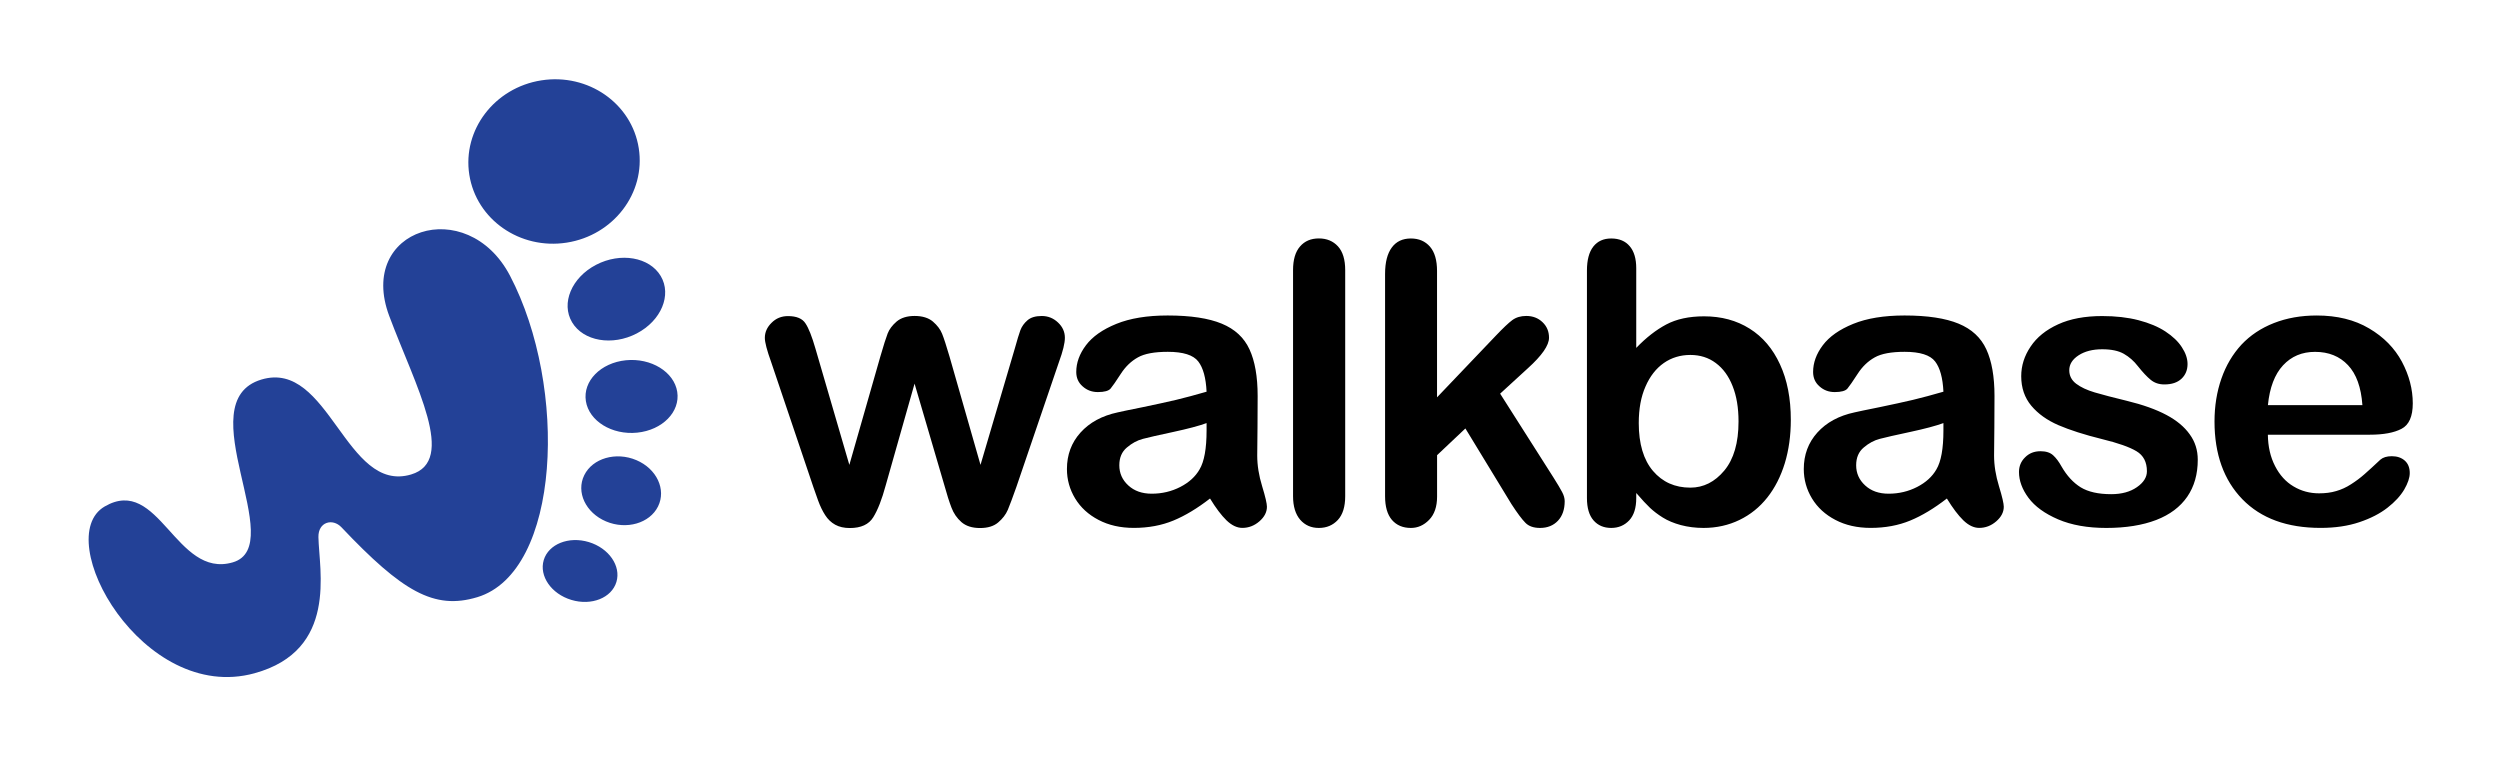 <?xml version="1.0" encoding="utf-8"?>
<!-- Generator: Adobe Illustrator 23.0.1, SVG Export Plug-In . SVG Version: 6.00 Build 0)  -->
<svg version="1.1" id="Layer_1" xmlns="http://www.w3.org/2000/svg" xmlns:xlink="http://www.w3.org/1999/xlink" x="0px" y="0px"
	 viewBox="0 0 536 163" style="enable-background:new 0 0 536 163;" xml:space="preserve">
<style type="text/css">
	.st0{fill-rule:evenodd;clip-rule:evenodd;fill:#234197;}
</style>
<g>
	<path class="st0" d="M83.45,67.74C89.13,82.89,98,98.8,88.13,101.73c-14.03,4.17-17.57-24.7-32.07-20.36
		c-15.94,4.77,6.06,35.64-6.16,39.2c-12.22,3.56-15.8-18.78-27.46-11.98c-11.66,6.8,8.17,42.33,32.11,35.76
		c17.95-4.92,13.85-22.08,13.72-29.2c-0.06-3.27,3.05-4.09,4.93-2.11c13.03,13.75,19.86,17.8,29.14,14.99
		c17.88-5.41,19.52-45.01,7-68.93C100.11,41.52,76.43,49,83.45,67.74L83.45,67.74z M121.51,52.02
		c10.03-1.57,16.95-10.63,15.44-20.24c-1.5-9.61-10.85-16.12-20.89-14.55c-10.03,1.57-16.95,10.63-15.44,20.24
		C102.13,47.07,111.48,53.59,121.51,52.02L121.51,52.02z M136.52,71.49c5.25-2.74,7.55-8.25,5.14-12.31
		c-2.41-4.06-8.62-5.14-13.87-2.4c-5.25,2.74-7.55,8.25-5.14,12.31C125.06,73.15,131.27,74.23,136.52,71.49L136.52,71.49z
		 M136.62,92.76c5.41-0.55,9.25-4.47,8.58-8.75c-0.67-4.28-5.6-7.31-11.01-6.77c-5.41,0.55-9.25,4.47-8.58,8.75
		C126.28,90.28,131.22,93.31,136.62,92.76L136.62,92.76z M129.93,111.79c4.37,1.85,9.37,0.41,11.16-3.22
		c1.79-3.63-0.29-8.07-4.66-9.92c-4.37-1.85-9.37-0.41-11.16,3.22C123.47,105.5,125.56,109.94,129.93,111.79L129.93,111.79z
		 M122.5,128.62c4.3,1.3,8.63-0.42,9.66-3.85c1.03-3.42-1.62-7.25-5.92-8.55c-4.3-1.3-8.63,0.43-9.66,3.85
		C115.55,123.5,118.2,127.33,122.5,128.62L122.5,128.62z"/>
	<path d="M174.82,74.7l7.28,24.97l6.64-23.21c0.7-2.43,1.23-4.08,1.58-4.98c0.34-0.88,0.98-1.73,1.91-2.54
		c0.95-0.8,2.24-1.2,3.87-1.2c1.66,0,2.98,0.41,3.91,1.2c0.94,0.81,1.61,1.69,1.98,2.63c0.38,0.94,0.91,2.57,1.59,4.89l6.64,23.21
		l7.36-24.97c0.5-1.8,0.89-3.1,1.19-3.91c0.31-0.8,0.81-1.51,1.52-2.12c0.71-0.62,1.73-0.92,3.06-0.92c1.34,0,2.5,0.46,3.49,1.4
		c0.98,0.92,1.47,2.01,1.47,3.27c0,1.15-0.42,2.88-1.27,5.2l-9.13,26.78c-0.8,2.26-1.41,3.9-1.84,4.92c-0.43,1.01-1.13,1.9-2.07,2.7
		c-0.94,0.8-2.24,1.19-3.87,1.19c-1.69,0-3.02-0.42-4-1.27c-0.96-0.84-1.68-1.89-2.14-3.12c-0.47-1.22-0.98-2.82-1.52-4.78
		l-6.39-21.79l-6.18,21.79c-0.82,3.03-1.71,5.31-2.67,6.85c-0.95,1.55-2.63,2.32-5.03,2.32c-1.23,0-2.28-0.24-3.13-0.71
		c-0.87-0.48-1.58-1.16-2.15-2.05c-0.57-0.88-1.08-1.93-1.52-3.14c-0.43-1.22-0.77-2.18-1.02-2.89l-9.04-26.78
		c-0.91-2.52-1.36-4.25-1.36-5.2c0-1.2,0.47-2.28,1.44-3.23c0.95-0.96,2.12-1.44,3.52-1.44c1.85,0,3.1,0.53,3.76,1.58
		C173.38,70.36,174.08,72.15,174.82,74.7L174.82,74.7z M259.43,106.88c-2.71,2.1-5.32,3.68-7.84,4.72c-2.53,1.05-5.37,1.58-8.5,1.58
		c-2.88,0-5.39-0.57-7.56-1.71c-2.17-1.13-3.84-2.66-5.02-4.6c-1.17-1.94-1.76-4.04-1.76-6.3c0-3.06,0.96-5.66,2.91-7.83
		c1.94-2.15,4.6-3.61,7.99-4.33c0.7-0.17,2.46-0.53,5.28-1.1c2.81-0.59,5.21-1.1,7.23-1.58c2-0.49,4.18-1.06,6.53-1.75
		c-0.14-2.95-0.73-5.12-1.78-6.48c-1.06-1.38-3.23-2.07-6.54-2.07c-2.84,0-4.98,0.39-6.4,1.19c-1.44,0.8-2.67,1.97-3.69,3.56
		c-1.02,1.58-1.75,2.63-2.17,3.13c-0.43,0.5-1.34,0.75-2.73,0.75c-1.26,0-2.35-0.4-3.26-1.22c-0.92-0.8-1.37-1.83-1.37-3.09
		c0-1.96,0.68-3.87,2.08-5.73c1.4-1.86,3.56-3.38,6.51-4.58c2.95-1.2,6.61-1.8,11.01-1.8c4.92,0,8.78,0.59,11.59,1.75
		c2.81,1.16,4.79,2.99,5.95,5.51c1.16,2.5,1.75,5.84,1.75,9.99c0,2.61-0.01,4.85-0.03,6.67c-0.01,1.83-0.03,3.87-0.06,6.11
		c0,2.1,0.35,4.29,1.05,6.57c0.7,2.28,1.03,3.75,1.03,4.4c0,1.15-0.53,2.19-1.61,3.13c-1.08,0.94-2.31,1.41-3.66,1.41
		c-1.15,0-2.28-0.54-3.4-1.62C261.86,110.49,260.69,108.94,259.43,106.88L259.43,106.88z M258.69,90.71
		c-1.64,0.6-4.03,1.23-7.14,1.9c-3.13,0.67-5.3,1.16-6.5,1.48c-1.2,0.31-2.35,0.92-3.44,1.85c-1.09,0.91-1.63,2.18-1.63,3.81
		c0,1.71,0.64,3.15,1.93,4.33c1.29,1.19,2.96,1.77,5.03,1.77c2.21,0,4.25-0.49,6.12-1.45c1.87-0.96,3.24-2.22,4.12-3.75
		c1.01-1.69,1.51-4.47,1.51-8.36V90.71L258.69,90.71z M277.23,106.39V57.91c0-2.24,0.5-3.93,1.5-5.07c0.99-1.15,2.33-1.72,4.04-1.72
		c1.69,0,3.05,0.57,4.09,1.7c1.03,1.13,1.55,2.82,1.55,5.09v48.48c0,2.26-0.53,3.96-1.58,5.09c-1.05,1.13-2.4,1.71-4.07,1.71
		c-1.65,0-2.98-0.59-4-1.76C277.75,110.25,277.23,108.57,277.23,106.39L277.23,106.39z M324.05,108.07l-9.87-16.21l-6.07,5.73v8.89
		c0,2.15-0.57,3.82-1.71,4.98c-1.13,1.16-2.43,1.73-3.9,1.73c-1.72,0-3.07-0.57-4.07-1.72c-0.98-1.15-1.47-2.84-1.47-5.07V58.74
		c0-2.49,0.48-4.37,1.44-5.67c0.95-1.3,2.32-1.94,4.09-1.94c1.72,0,3.08,0.59,4.1,1.76c1.01,1.17,1.51,2.91,1.51,5.2v27.1L320.68,72
		c1.57-1.65,2.75-2.77,3.56-3.37c0.82-0.6,1.82-0.89,2.99-0.89c1.4,0,2.56,0.45,3.48,1.33c0.94,0.89,1.4,2,1.4,3.34
		c0,1.64-1.52,3.82-4.54,6.55l-5.94,5.44l11.46,18.02c0.85,1.34,1.45,2.36,1.82,3.06c0.38,0.7,0.56,1.36,0.56,1.98
		c0,1.77-0.49,3.17-1.45,4.19c-0.96,1.02-2.25,1.54-3.83,1.54c-1.37,0-2.42-0.36-3.14-1.1C326.3,111.34,325.31,110.01,324.05,108.07
		L324.05,108.07z"/>
	<path d="M350.81,57.51v17.08c2.1-2.19,4.25-3.86,6.43-5.02c2.18-1.16,4.89-1.75,8.11-1.75c3.72,0,6.97,0.88,9.77,2.64
		c2.81,1.76,4.98,4.32,6.51,7.66c1.55,3.34,2.32,7.31,2.32,11.89c0,3.38-0.43,6.48-1.29,9.31c-0.87,2.82-2.11,5.28-3.75,7.35
		c-1.65,2.08-3.63,3.68-5.97,4.81c-2.33,1.13-4.91,1.71-7.71,1.71c-1.72,0-3.34-0.21-4.86-0.61c-1.51-0.41-2.8-0.95-3.87-1.62
		c-1.06-0.66-1.97-1.36-2.73-2.07c-0.74-0.7-1.73-1.76-2.96-3.19v1.1c0,2.1-0.5,3.69-1.51,4.77c-1.02,1.08-2.31,1.62-3.86,1.62
		c-1.58,0-2.85-0.54-3.79-1.62c-0.94-1.08-1.41-2.67-1.41-4.77V58c0-2.26,0.46-3.98,1.37-5.14c0.92-1.16,2.19-1.73,3.83-1.73
		c1.72,0,3.05,0.56,3.97,1.66C350.35,53.89,350.81,55.47,350.81,57.51L350.81,57.51z M351.35,90.71c0,4.44,1.02,7.87,3.05,10.26
		c2.04,2.39,4.71,3.58,8.01,3.58c2.82,0,5.24-1.22,7.28-3.66c2.03-2.45,3.05-5.94,3.05-10.51c0-2.95-0.42-5.48-1.27-7.6
		c-0.84-2.14-2.04-3.79-3.61-4.95c-1.55-1.16-3.37-1.73-5.45-1.73c-2.12,0-4.02,0.57-5.69,1.73c-1.66,1.16-2.98,2.85-3.93,5.05
		C351.82,85.07,351.35,87.68,351.35,90.71L351.35,90.71z M417.41,106.88c-2.71,2.1-5.32,3.68-7.84,4.72
		c-2.53,1.05-5.37,1.58-8.5,1.58c-2.88,0-5.39-0.57-7.56-1.71c-2.17-1.13-3.84-2.66-5.02-4.6c-1.17-1.94-1.76-4.04-1.76-6.3
		c0-3.06,0.96-5.66,2.91-7.83c1.94-2.15,4.6-3.61,7.99-4.33c0.7-0.17,2.46-0.53,5.28-1.1c2.81-0.59,5.21-1.1,7.23-1.58
		c2-0.49,4.18-1.06,6.53-1.75c-0.14-2.95-0.73-5.12-1.78-6.48c-1.06-1.38-3.23-2.07-6.54-2.07c-2.84,0-4.98,0.39-6.4,1.19
		c-1.44,0.8-2.67,1.97-3.69,3.56c-1.02,1.58-1.75,2.63-2.17,3.13c-0.43,0.5-1.34,0.75-2.73,0.75c-1.26,0-2.35-0.4-3.26-1.22
		c-0.92-0.8-1.37-1.83-1.37-3.09c0-1.96,0.68-3.87,2.08-5.73c1.4-1.86,3.56-3.38,6.51-4.58c2.95-1.2,6.61-1.8,11.01-1.8
		c4.92,0,8.78,0.59,11.59,1.75c2.81,1.16,4.79,2.99,5.95,5.51c1.16,2.5,1.75,5.84,1.75,9.99c0,2.61-0.01,4.85-0.03,6.67
		c-0.01,1.83-0.03,3.87-0.06,6.11c0,2.1,0.35,4.29,1.05,6.57c0.7,2.28,1.03,3.75,1.03,4.4c0,1.15-0.53,2.19-1.61,3.13
		c-1.08,0.94-2.31,1.41-3.66,1.41c-1.15,0-2.28-0.54-3.4-1.62C419.84,110.49,418.67,108.94,417.41,106.88L417.41,106.88z
		 M416.67,90.71c-1.64,0.6-4.02,1.23-7.14,1.9c-3.13,0.67-5.3,1.16-6.5,1.48c-1.2,0.31-2.35,0.92-3.44,1.85
		c-1.09,0.91-1.63,2.18-1.63,3.81c0,1.71,0.64,3.15,1.93,4.33c1.29,1.19,2.96,1.77,5.03,1.77c2.21,0,4.25-0.49,6.12-1.45
		c1.87-0.96,3.24-2.22,4.12-3.75c1.01-1.69,1.51-4.47,1.51-8.36V90.71L416.67,90.71z M471.2,98.57c0,3.09-0.75,5.73-2.25,7.92
		c-1.51,2.19-3.72,3.86-6.65,4.99c-2.94,1.13-6.51,1.71-10.71,1.71c-4.01,0-7.46-0.61-10.33-1.84c-2.86-1.23-4.98-2.77-6.35-4.61
		c-1.36-1.83-2.04-3.69-2.04-5.55c0-1.22,0.43-2.28,1.31-3.14c0.87-0.88,1.97-1.31,3.31-1.31c1.17,0,2.07,0.29,2.7,0.87
		c0.63,0.57,1.23,1.37,1.8,2.4c1.15,2,2.52,3.48,4.11,4.47c1.61,0.98,3.79,1.47,6.54,1.47c2.24,0,4.08-0.5,5.51-1.5
		c1.44-0.99,2.15-2.14,2.15-3.41c0-1.97-0.74-3.41-2.24-4.3c-1.48-0.89-3.94-1.76-7.35-2.59c-3.84-0.95-6.97-1.96-9.39-3
		c-2.42-1.05-4.35-2.43-5.8-4.15c-1.44-1.72-2.17-3.84-2.17-6.35c0-2.24,0.67-4.36,2.01-6.34c1.33-2,3.3-3.59,5.91-4.78
		c2.6-1.19,5.76-1.77,9.43-1.77c2.89,0,5.49,0.29,7.8,0.89c2.31,0.6,4.23,1.41,5.77,2.42c1.55,1.02,2.73,2.14,3.52,3.37
		c0.81,1.23,1.22,2.43,1.22,3.61c0,1.27-0.43,2.33-1.29,3.14c-0.87,0.82-2.08,1.23-3.68,1.23c-1.15,0-2.11-0.32-2.92-0.98
		c-0.81-0.66-1.73-1.64-2.77-2.95c-0.84-1.09-1.84-1.97-2.99-2.63c-1.15-0.66-2.7-0.98-4.67-0.98c-2.01,0-3.7,0.43-5.03,1.29
		c-1.34,0.87-2.01,1.93-2.01,3.21c0,1.17,0.49,2.14,1.48,2.89c0.98,0.74,2.31,1.37,3.97,1.86c1.66,0.49,3.95,1.09,6.88,1.8
		c3.47,0.84,6.3,1.86,8.5,3.03c2.19,1.16,3.86,2.56,4.99,4.15C470.63,94.7,471.2,96.51,471.2,98.57L471.2,98.57z M508.09,93.2
		h-21.86c0.03,2.54,0.54,4.78,1.54,6.72c0.99,1.94,2.32,3.4,3.97,4.37c1.65,0.99,3.48,1.48,5.46,1.48c1.34,0,2.56-0.15,3.66-0.48
		c1.1-0.31,2.18-0.8,3.21-1.47c1.05-0.67,2-1.38,2.87-2.15c0.88-0.77,2.01-1.8,3.41-3.12c0.57-0.49,1.38-0.74,2.45-0.74
		c1.15,0,2.08,0.32,2.79,0.95c0.7,0.63,1.06,1.51,1.06,2.66c0,1.01-0.4,2.19-1.19,3.55c-0.8,1.34-1.98,2.64-3.59,3.89
		c-1.59,1.24-3.59,2.28-6.01,3.09c-2.42,0.82-5.2,1.23-8.33,1.23c-7.18,0-12.77-2.04-16.76-6.14c-3.98-4.1-5.98-9.66-5.98-16.67
		c0-3.3,0.49-6.37,1.48-9.2c0.98-2.82,2.42-5.24,4.29-7.27c1.89-2.01,4.21-3.56,6.97-4.64c2.75-1.08,5.81-1.62,9.17-1.62
		c4.37,0,8.12,0.92,11.24,2.77c3.13,1.84,5.46,4.22,7.03,7.14c1.55,2.92,2.33,5.9,2.33,8.93c0,2.81-0.81,4.63-2.42,5.46
		C513.29,92.78,511.02,93.2,508.09,93.2L508.09,93.2z M486.24,86.86h20.26c-0.27-3.82-1.3-6.68-3.09-8.57
		c-1.79-1.9-4.14-2.85-7.06-2.85c-2.8,0-5.07,0.96-6.86,2.88C487.7,80.25,486.61,83.1,486.24,86.86L486.24,86.86z"/>
</g>
</svg>
